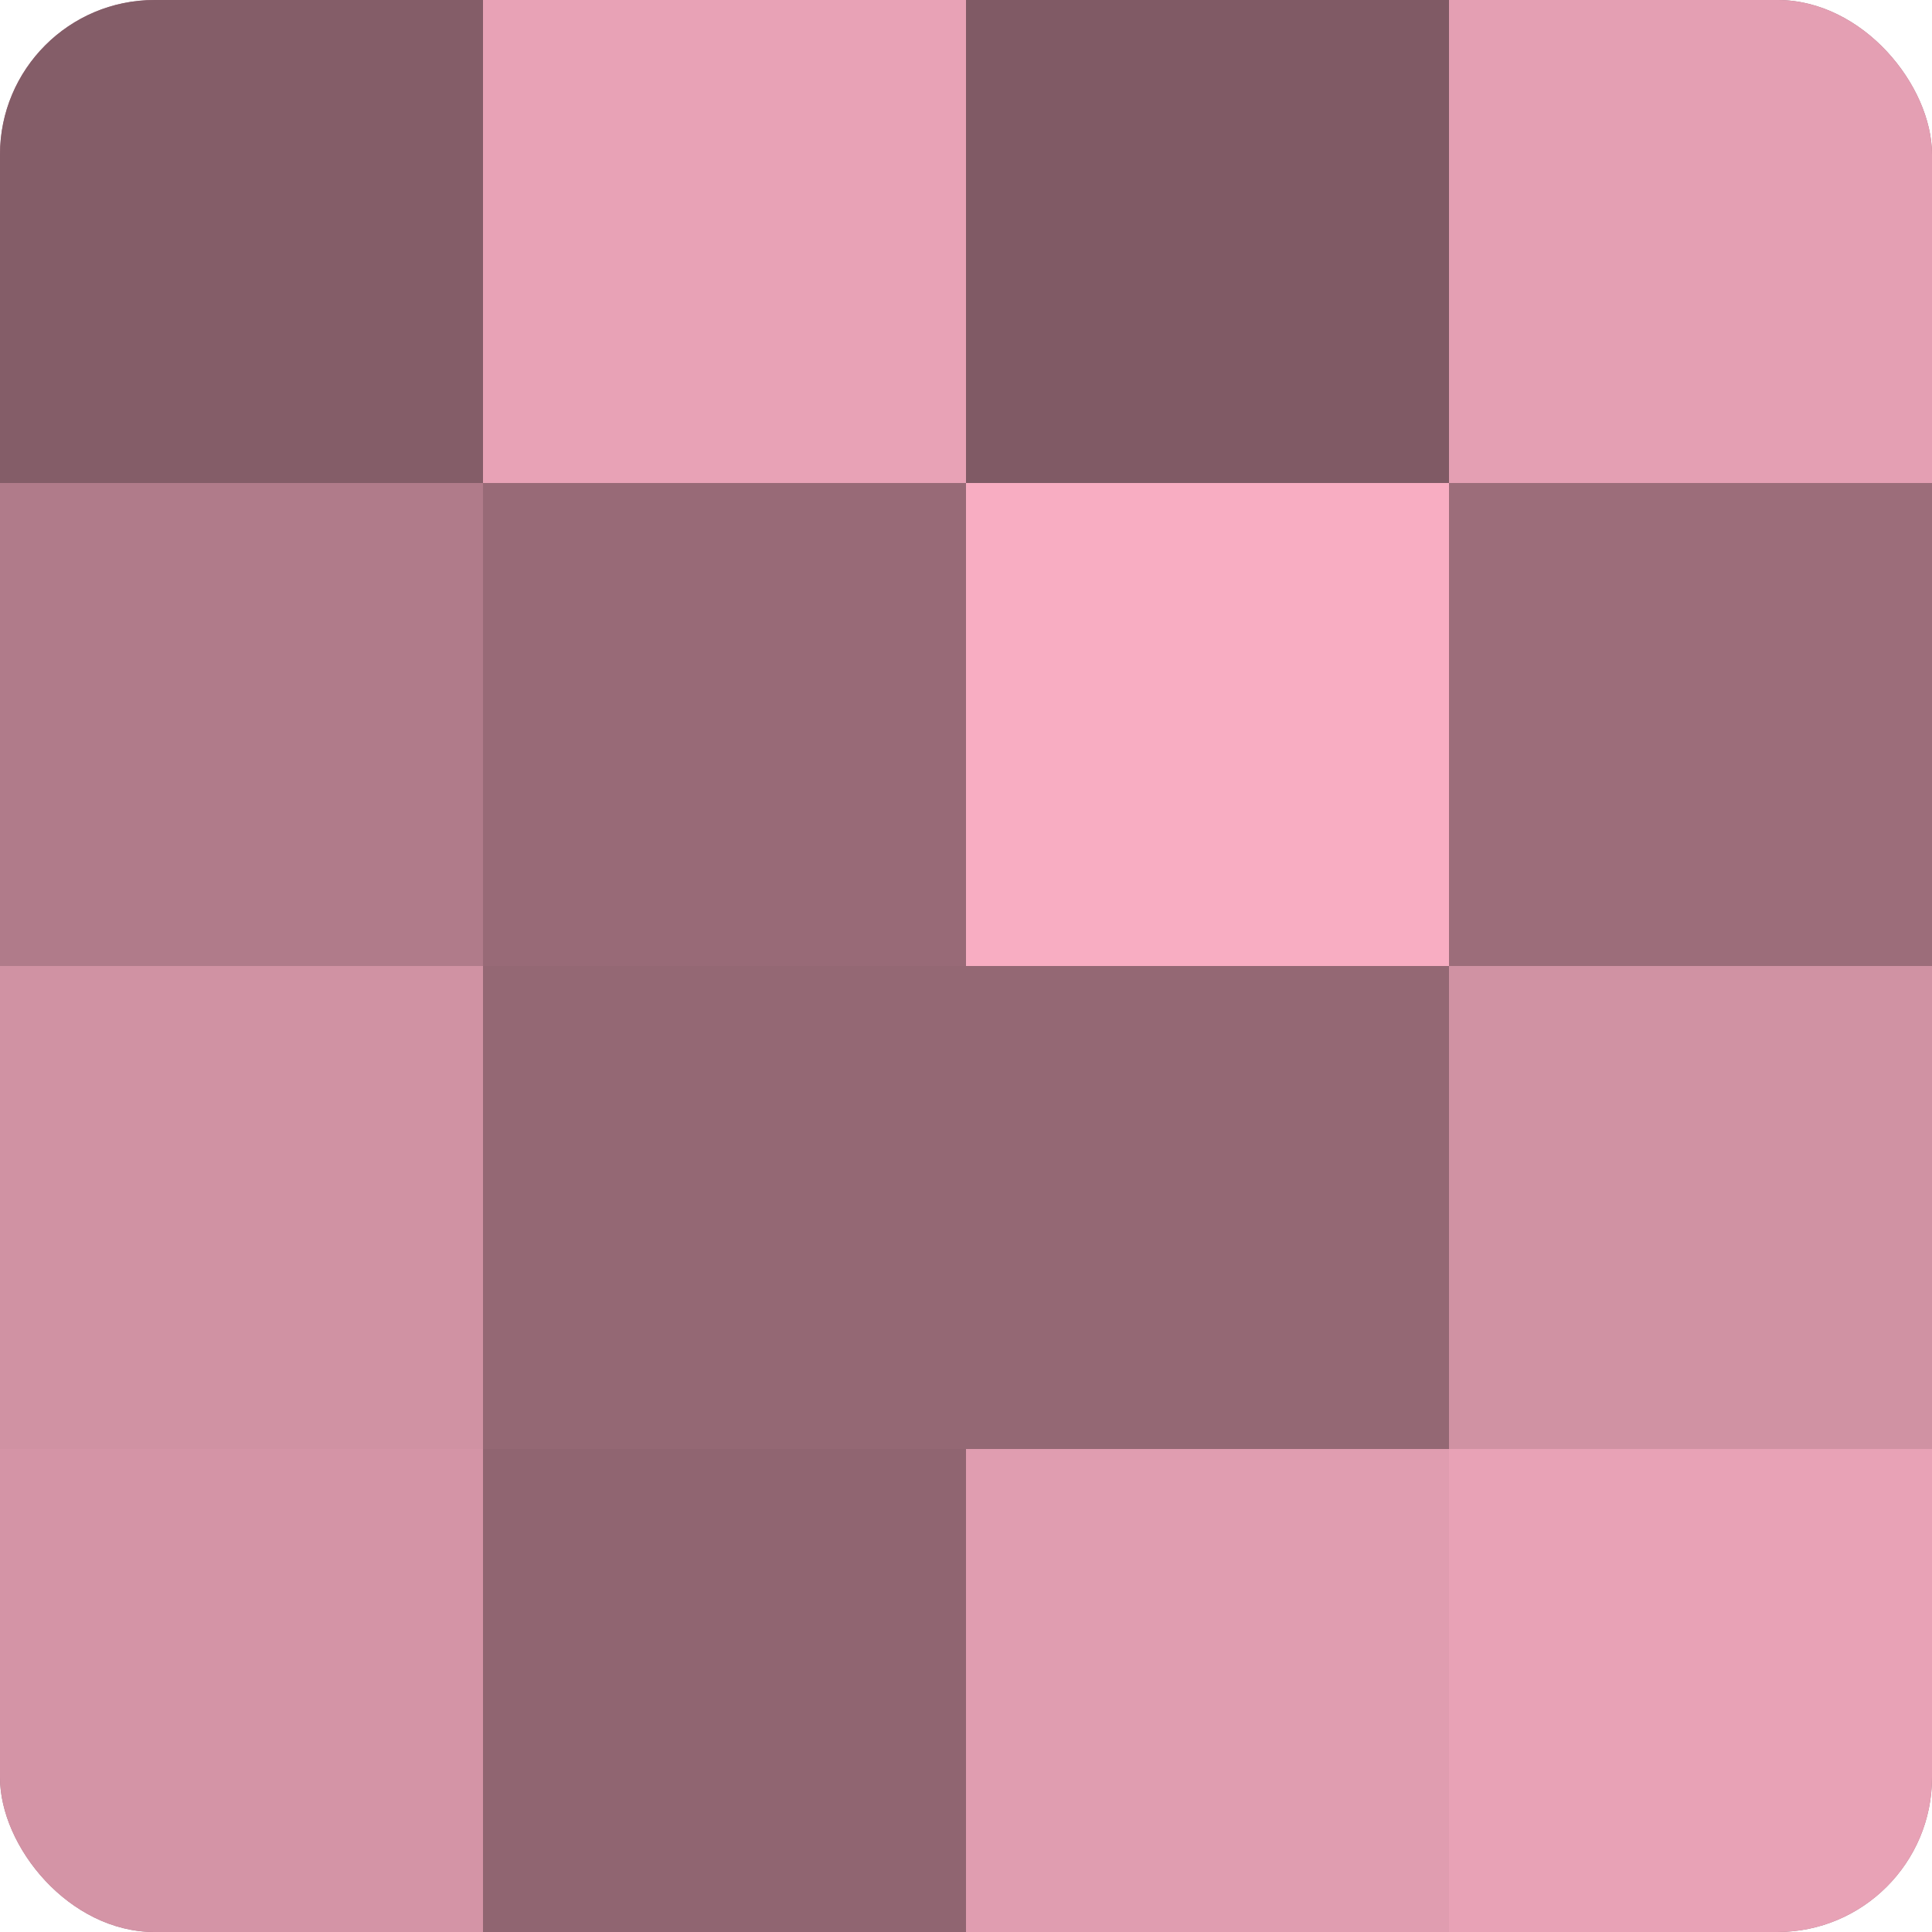<?xml version="1.0" encoding="UTF-8"?>
<svg xmlns="http://www.w3.org/2000/svg" width="60" height="60" viewBox="0 0 100 100" preserveAspectRatio="xMidYMid meet"><defs><clipPath id="c" width="100" height="100"><rect width="100" height="100" rx="8" ry="8"/></clipPath></defs><g clip-path="url(#c)"><rect width="100" height="100" fill="#a0707e"/><rect width="25" height="25" fill="#845d68"/><rect y="25" width="25" height="25" fill="#b07b8a"/><rect y="50" width="25" height="25" fill="#d092a3"/><rect y="75" width="25" height="25" fill="#d494a6"/><rect x="25" width="25" height="25" fill="#e8a2b6"/><rect x="25" y="25" width="25" height="25" fill="#986a77"/><rect x="25" y="50" width="25" height="25" fill="#946874"/><rect x="25" y="75" width="25" height="25" fill="#906571"/><rect x="50" width="25" height="25" fill="#805a65"/><rect x="50" y="25" width="25" height="25" fill="#f8adc2"/><rect x="50" y="50" width="25" height="25" fill="#946874"/><rect x="50" y="75" width="25" height="25" fill="#e09db0"/><rect x="75" width="25" height="25" fill="#e49fb3"/><rect x="75" y="25" width="25" height="25" fill="#9c6d7a"/><rect x="75" y="50" width="25" height="25" fill="#d092a3"/><rect x="75" y="75" width="25" height="25" fill="#e8a2b6"/></g></svg>
